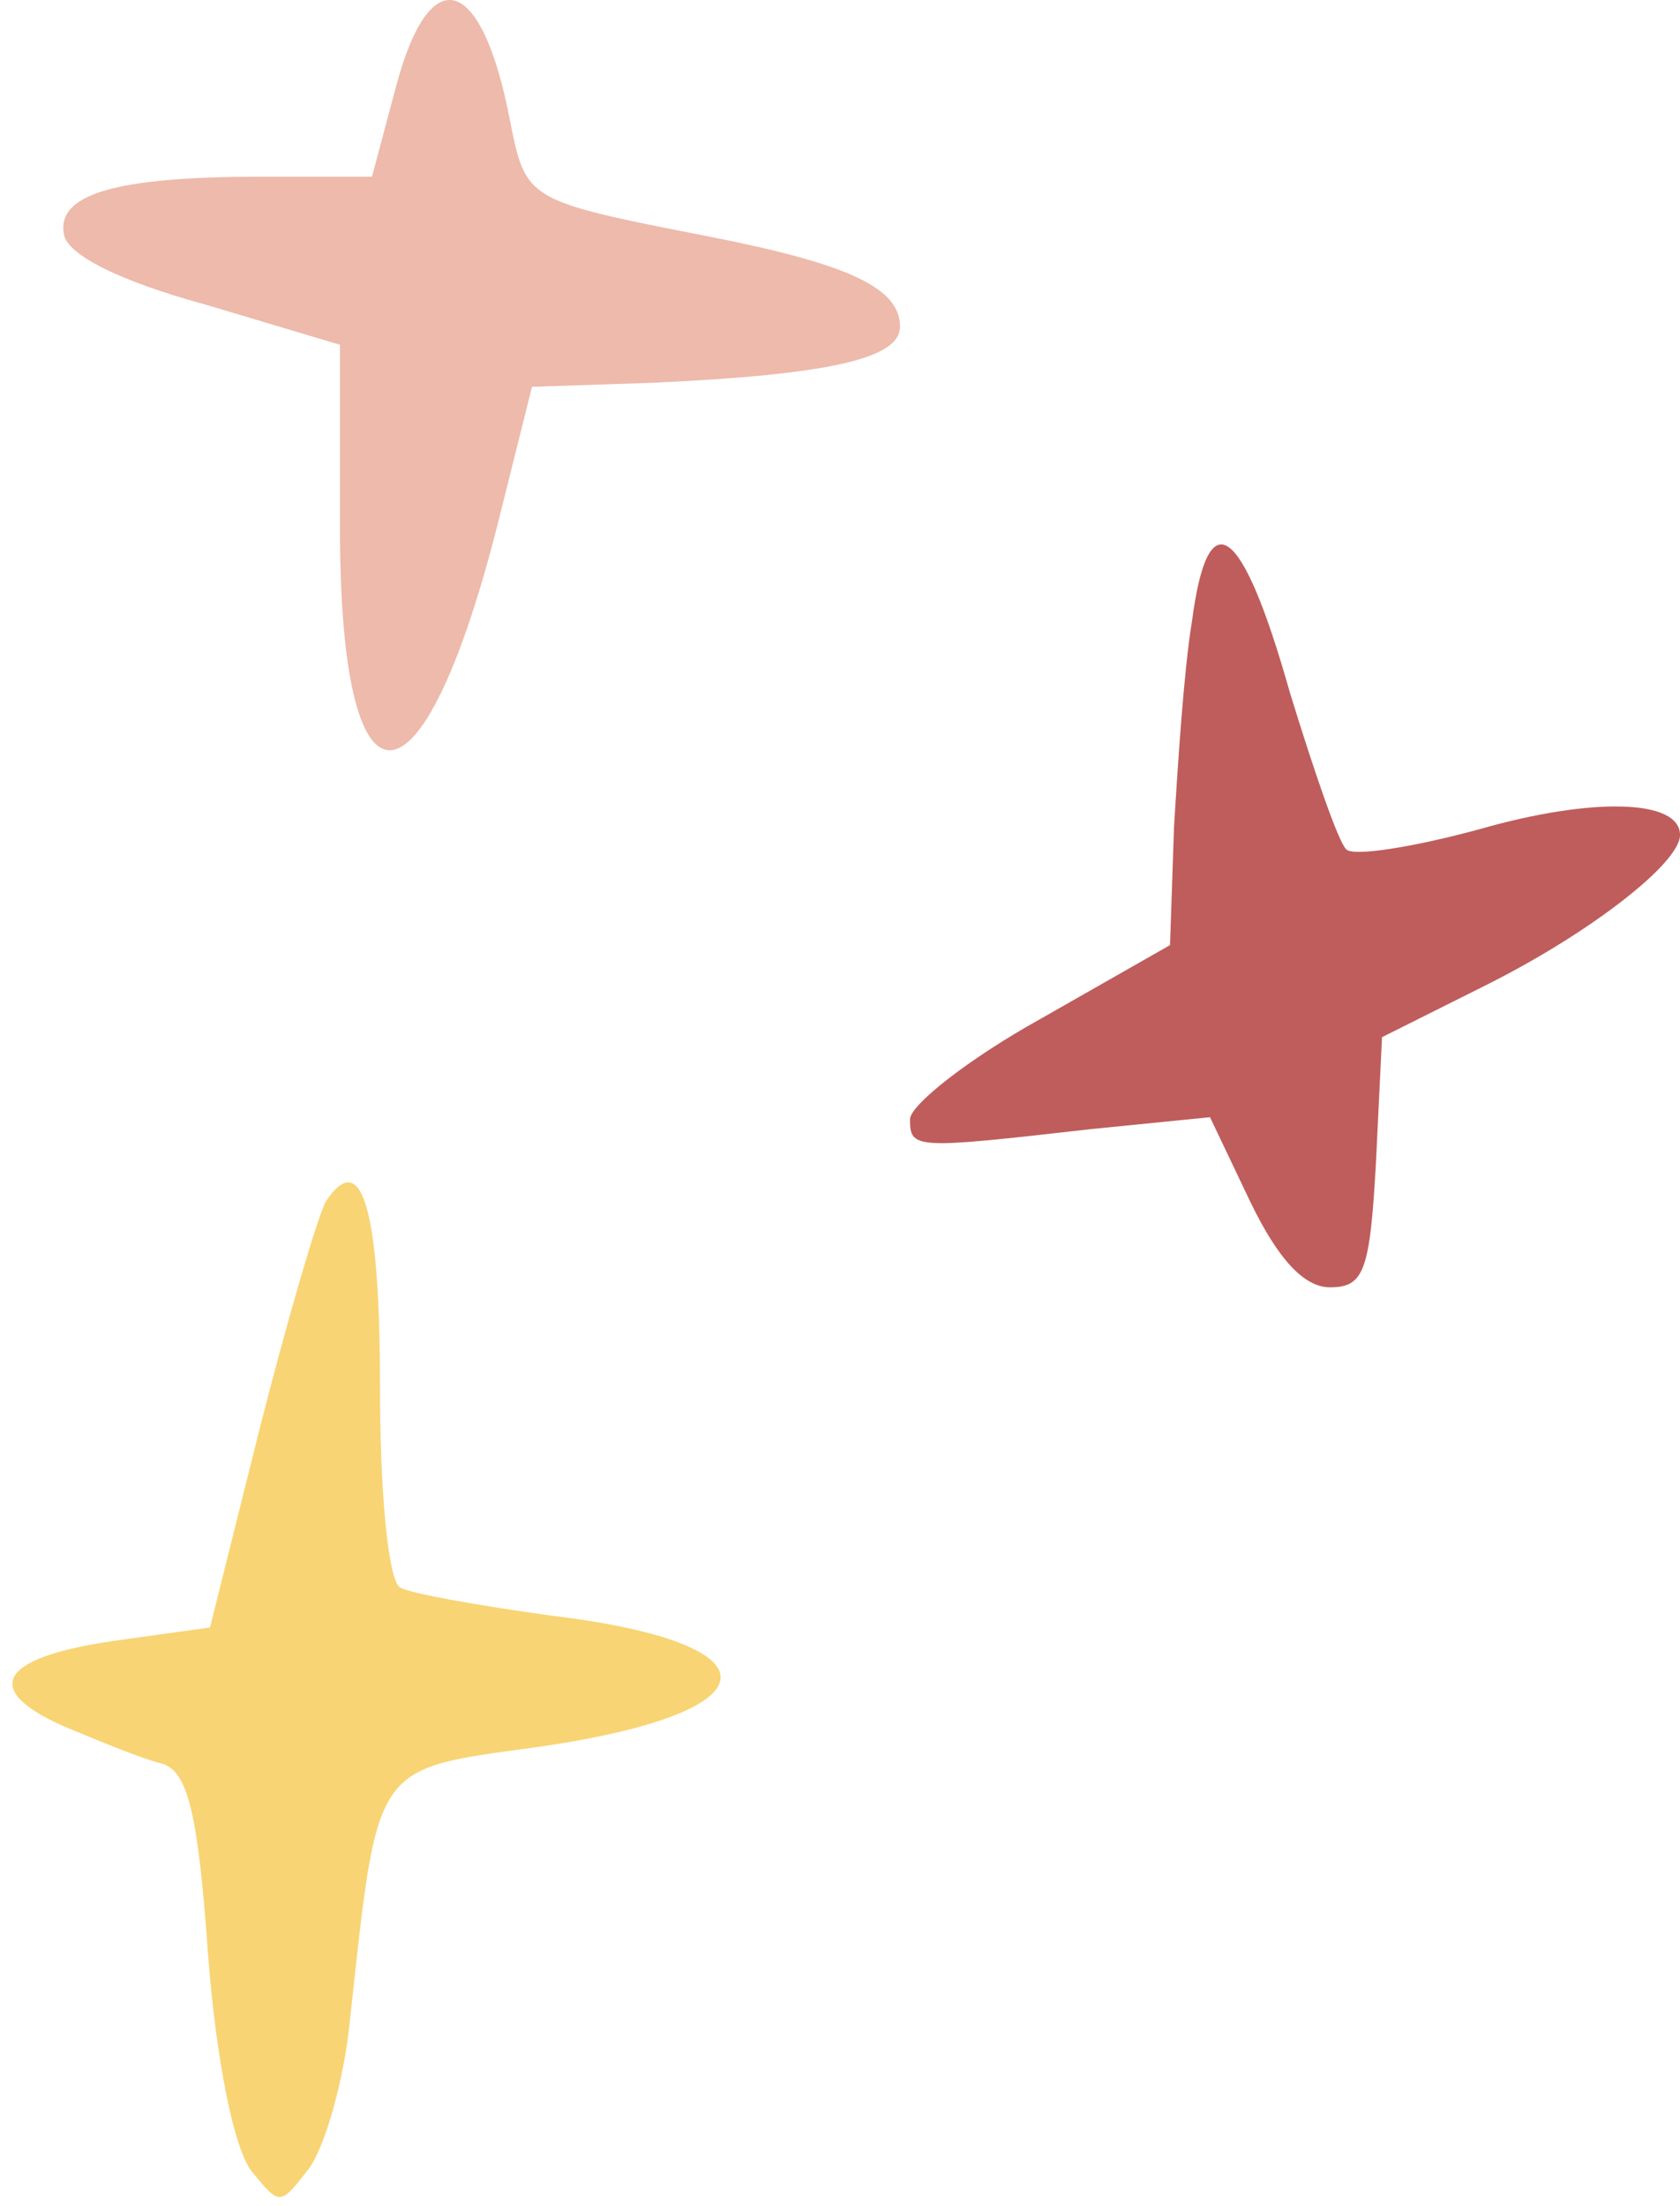 <?xml version="1.0" encoding="UTF-8"?> <svg xmlns="http://www.w3.org/2000/svg" width="112" height="147" viewBox="0 0 112 147" fill="none"><path d="M26.4 5.774L24.8 11.774H17.334C7.6 11.774 3.734 12.974 4.267 15.64C4.534 16.974 7.867 18.707 13.734 20.307L22.667 22.974V35.24C22.667 55.107 28.134 54.84 33.2 34.84L35.467 25.774L43.467 25.507C55.2 24.974 60 23.907 60 21.774C60 19.24 56.8 17.64 47.334 15.774C35.067 13.374 35.067 13.374 34 8.04C32.134 -1.693 28.667 -2.76 26.4 5.774Z" fill="#EDBAAB"></path><path d="M79.468 41.374C78.935 44.575 78.535 50.708 78.268 55.108L78.001 62.974L69.335 67.908C64.535 70.575 60.668 73.641 60.668 74.575C60.668 76.575 60.935 76.575 72.668 75.241L80.668 74.441L83.335 80.041C85.201 83.908 86.935 85.775 88.668 85.775C90.935 85.775 91.335 84.708 91.735 77.374L92.135 69.108L99.068 65.641C106.001 62.175 112.001 57.508 112.001 55.641C112.001 53.241 106.135 53.108 98.668 55.241C94.268 56.441 90.135 57.108 89.735 56.575C89.201 56.041 87.601 51.374 86.001 46.175C82.801 34.841 80.535 33.241 79.468 41.374Z" fill="#BF5D5C"></path><path d="M21.733 80.04C21.2 80.974 19.2 87.774 17.333 95.107L14 108.44L8.266 109.24C0.133 110.307 -1.467 112.44 4.133 114.974C6.666 116.04 9.6 117.24 10.8 117.507C12.533 118.04 13.2 120.84 13.867 130.174C14.4 137.24 15.6 143.24 16.8 144.707C18.666 146.974 18.666 146.974 20.533 144.574C21.6 143.24 22.933 138.707 23.333 134.574C25.2 117.507 24.8 117.907 35.6 116.44C51.733 114.174 52.267 109.507 36.666 107.64C31.866 106.974 27.333 106.174 26.666 105.774C25.866 105.24 25.333 99.374 25.333 92.44C25.333 80.574 24.133 76.44 21.733 80.04Z" fill="#F8D474"></path></svg> 